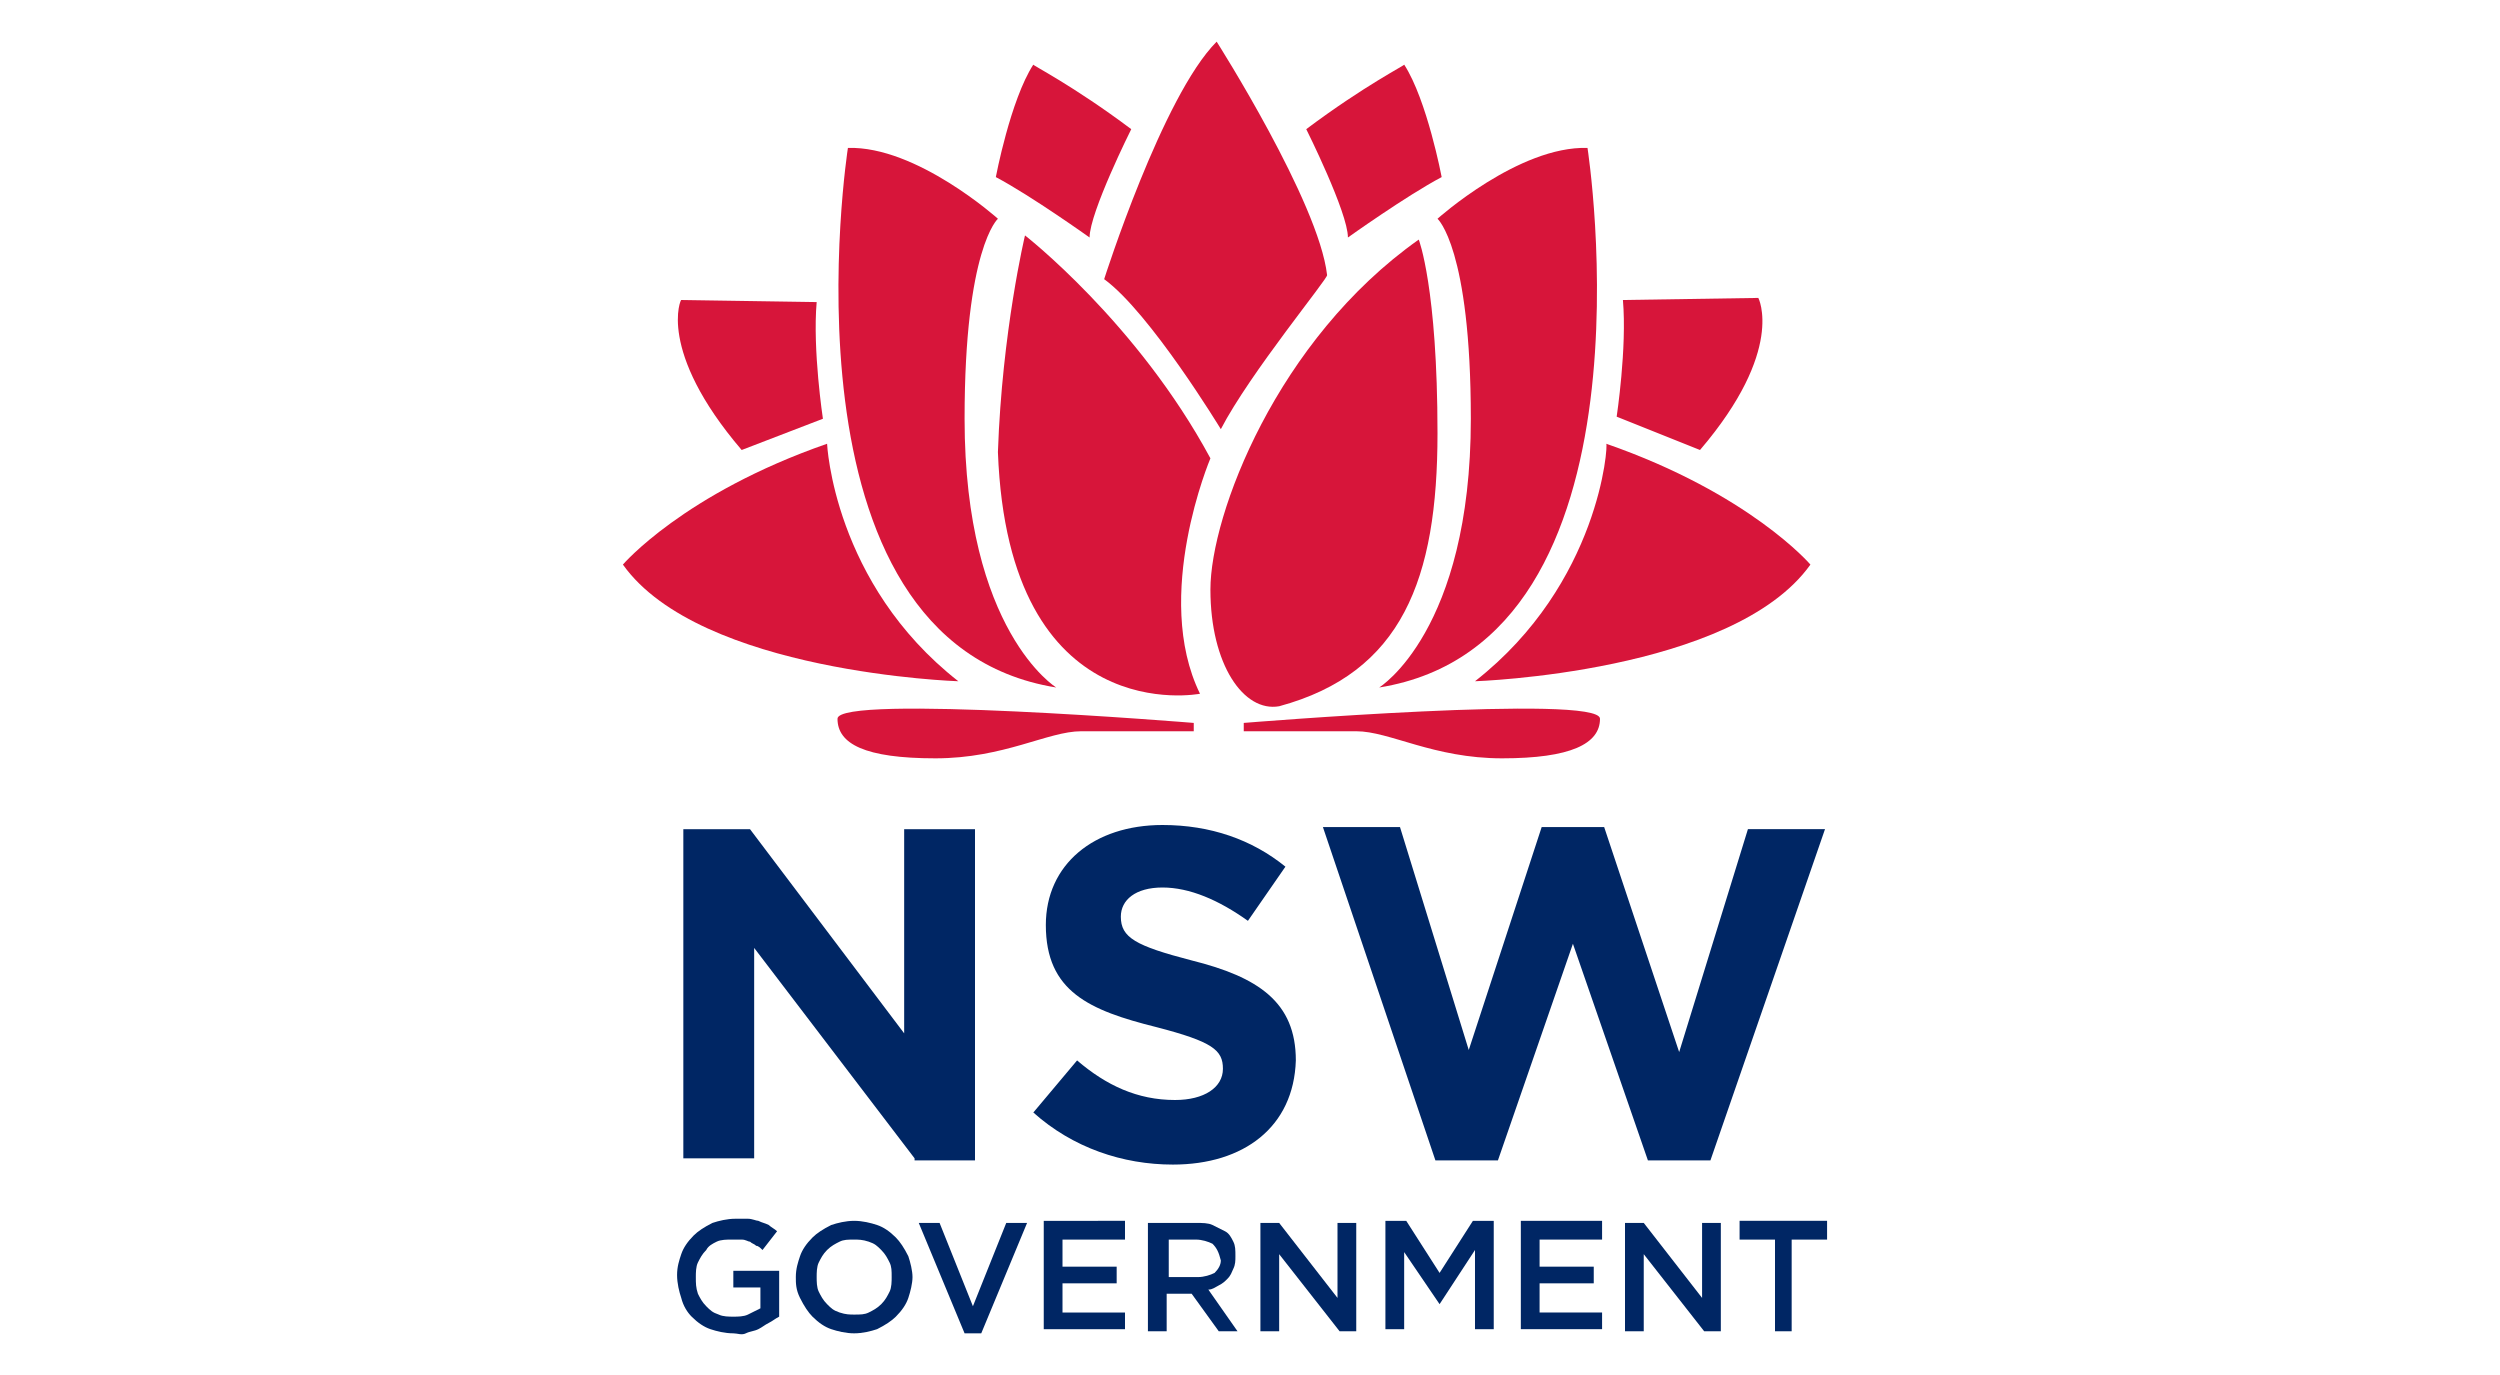 <?xml version="1.0" encoding="utf-8"?>
<!-- Generator: Adobe Illustrator 26.0.3, SVG Export Plug-In . SVG Version: 6.00 Build 0)  -->
<svg version="1.1" id="Layer_1" xmlns="http://www.w3.org/2000/svg" xmlns:xlink="http://www.w3.org/1999/xlink" x="0px" y="0px"
	 viewBox="0 0 120 66" style="enable-background:new 0 0 120 66;" xml:space="preserve">
<style type="text/css">
	.st0{fill:#D7153A;}
	.st1{fill:#002664;}
</style>
<g>
	<g>
		<g>
			<path class="st0" d="M58.1,22c0,0-2.8,6.6-0.5,11.3c0,0-9.2,1.8-9.7-11.6c0.2-5.8,1.3-10.4,1.3-10.4S54.6,15.5,58.1,22z"/>
			<path class="st0" d="M68.1,11.5c0,0,0.9,2.3,0.9,9.3s-1.7,11.5-7.6,13.1c-1.7,0.3-3.3-2-3.3-5.6S61.3,16.3,68.1,11.5z"/>
			<path class="st0" d="M58.6,20.6c0,0-3.4-5.6-5.6-7.2c0,0,2.8-8.8,5.4-11.4c0,0,4.9,7.7,5.3,11.2C63.8,13.3,60,17.9,58.6,20.6z"/>
			<path class="st0" d="M47.9,10.5c0,0-3.9-3.5-7.2-3.4c0,0-3.7,23.7,10,25.9c0,0-4.4-2.7-4.4-12.9C46.3,11.9,47.9,10.5,47.9,10.5z"
				/>
			<path class="st0" d="M69,10.5c0,0,3.9-3.5,7.2-3.4c0,0,3.7,23.7-10,25.9c0,0,4.4-2.7,4.4-12.9C70.6,11.9,69,10.5,69,10.5z"/>
			<path class="st0" d="M46,32.7c0,0-12.4-0.4-16.1-5.6c0,0,2.9-3.4,9.8-5.8C39.7,21.3,40,28,46,32.7z"/>
			<path class="st0" d="M70.8,32.7c0,0,12.4-0.4,16.1-5.6c0,0-2.9-3.4-9.8-5.8C77.2,21.3,76.8,28,70.8,32.7z"/>
			<path class="st0" d="M81.6,21.6L77.6,20c0,0,0.5-3.3,0.3-5.6l6.5-0.1C84.4,14.3,85.7,16.8,81.6,21.6z"/>
			<path class="st0" d="M35.6,21.6l3.9-1.5c0,0-0.5-3.3-0.3-5.6l-6.5-0.1C32.7,14.3,31.5,16.8,35.6,21.6z"/>
			<path class="st0" d="M57.3,34.7v0.4h-5.4c-1.6,0-3.7,1.3-7,1.3c-3.4,0-4.7-0.7-4.7-1.9S57.3,34.7,57.3,34.7z"/>
			<path class="st0" d="M59.7,34.7v0.4h5.4c1.6,0,3.7,1.3,7,1.3s4.7-0.7,4.7-1.9S59.7,34.7,59.7,34.7z"/>
			<path class="st0" d="M54.3,6.2c0,0-2,4-2,5.2c0,0-2.8-2-4.5-2.9c0,0,0.7-3.7,1.8-5.4C49.5,3.1,51.5,4.1,54.3,6.2z"/>
			<path class="st0" d="M62.7,6.2c0,0,2,4,2,5.2c0,0,2.8-2,4.5-2.9c0,0-0.7-3.7-1.8-5.4C67.5,3.1,65.5,4.1,62.7,6.2z"/>
		</g>
	</g>
	<g>
		<g>
			<path class="st1" d="M43.9,55.6l-7.7-10.1v10.1h-3.4V39.8H36l7.4,9.8v-9.8h3.4v15.9H43.9z"/>
			<path class="st1" d="M56.3,55.9c-2.4,0-4.8-0.8-6.7-2.5l2.1-2.5c1.4,1.2,2.9,1.9,4.7,1.9c1.4,0,2.3-0.6,2.3-1.5v0
				c0-0.9-0.5-1.3-3.2-2c-3.2-0.8-5.3-1.7-5.3-4.9v0c0-2.9,2.3-4.8,5.6-4.8c2.3,0,4.3,0.7,5.9,2l-1.8,2.6c-1.4-1-2.8-1.6-4.1-1.6
				c-1.3,0-2,0.6-2,1.4v0c0,1,0.7,1.4,3.4,2.1c3.2,0.8,5,2,5,4.8v0C62.1,54.1,59.7,55.9,56.3,55.9z"/>
			<path class="st1" d="M82.1,55.7h-3l-3.6-10.4l-3.6,10.4h-3l-5.4-16h3.7l3.3,10.7L74,39.7h3l3.6,10.8l3.3-10.7h3.7L82.1,55.7z"/>
		</g>
	</g>
	<g>
		<g>
			<path class="st1" d="M36.9,63.5c-0.2,0.1-0.3,0.2-0.5,0.3c-0.2,0.1-0.4,0.1-0.6,0.2S35.4,64,35.2,64c-0.4,0-0.8-0.1-1.1-0.2
				c-0.3-0.1-0.6-0.3-0.9-0.6c-0.2-0.2-0.4-0.5-0.5-0.9c-0.1-0.3-0.2-0.7-0.2-1.1c0-0.4,0.1-0.7,0.2-1c0.1-0.3,0.3-0.6,0.6-0.9
				c0.2-0.2,0.5-0.4,0.9-0.6c0.3-0.1,0.7-0.2,1.1-0.2c0.2,0,0.4,0,0.6,0c0.2,0,0.4,0.1,0.5,0.1c0.2,0.1,0.3,0.1,0.5,0.2
				c0.1,0.1,0.3,0.2,0.4,0.3L36.6,60c-0.1-0.1-0.2-0.2-0.3-0.2c-0.1-0.1-0.2-0.1-0.3-0.2c-0.1,0-0.2-0.1-0.4-0.1c-0.1,0-0.3,0-0.5,0
				c-0.2,0-0.5,0-0.7,0.1c-0.2,0.1-0.4,0.2-0.5,0.4c-0.2,0.2-0.3,0.4-0.4,0.6c-0.1,0.2-0.1,0.5-0.1,0.7c0,0.3,0,0.5,0.1,0.8
				c0.1,0.2,0.2,0.4,0.4,0.6c0.2,0.2,0.3,0.3,0.6,0.4c0.2,0.1,0.5,0.1,0.7,0.1c0.2,0,0.5,0,0.7-0.1c0.2-0.1,0.4-0.2,0.6-0.3v-1h-1.3
				V61h2.2v2.2C37.2,63.3,37.1,63.4,36.9,63.5z"/>
			<path class="st1" d="M43.6,62.3c-0.1,0.3-0.3,0.6-0.6,0.9c-0.2,0.2-0.5,0.4-0.9,0.6C41.8,63.9,41.4,64,41,64s-0.8-0.1-1.1-0.2
				s-0.6-0.3-0.9-0.6c-0.2-0.2-0.4-0.5-0.6-0.9s-0.2-0.7-0.2-1c0-0.4,0.1-0.7,0.2-1c0.1-0.3,0.3-0.6,0.6-0.9
				c0.2-0.2,0.5-0.4,0.9-0.6c0.3-0.1,0.7-0.2,1.1-0.2c0.4,0,0.8,0.1,1.1,0.2c0.3,0.1,0.6,0.3,0.9,0.6c0.2,0.2,0.4,0.5,0.6,0.9
				c0.1,0.3,0.2,0.7,0.2,1C43.8,61.6,43.7,62,43.6,62.3z M42.7,60.6c-0.1-0.2-0.2-0.4-0.4-0.6c-0.2-0.2-0.3-0.3-0.6-0.4
				s-0.5-0.1-0.7-0.1c-0.3,0-0.5,0-0.7,0.1c-0.2,0.1-0.4,0.2-0.6,0.4c-0.2,0.2-0.3,0.4-0.4,0.6c-0.1,0.2-0.1,0.5-0.1,0.7
				s0,0.5,0.1,0.7c0.1,0.2,0.2,0.4,0.4,0.6c0.2,0.2,0.3,0.3,0.6,0.4s0.5,0.1,0.7,0.1c0.3,0,0.5,0,0.7-0.1c0.2-0.1,0.4-0.2,0.6-0.4
				c0.2-0.2,0.3-0.4,0.4-0.6c0.1-0.2,0.1-0.5,0.1-0.7C42.8,61,42.8,60.8,42.7,60.6z"/>
			<path class="st1" d="M48.3,58.7h1l-2.2,5.3h-0.8l-2.2-5.3h1l1.6,4L48.3,58.7z"/>
			<path class="st1" d="M54,59.5h-3v1.3h2.6v0.8h-2.6v1.4h3v0.8h-3.9v-5.2H54V59.5z"/>
			<path class="st1" d="M58.5,63.9l-1.3-1.8h-1.2v1.8h-0.9v-5.2h2.3c0.3,0,0.6,0,0.8,0.1c0.2,0.1,0.4,0.2,0.6,0.3
				c0.2,0.1,0.3,0.3,0.4,0.5c0.1,0.2,0.1,0.4,0.1,0.7c0,0.2,0,0.4-0.1,0.6c-0.1,0.2-0.1,0.3-0.3,0.5c-0.1,0.1-0.2,0.2-0.4,0.3
				c-0.2,0.1-0.3,0.2-0.5,0.2l1.4,2H58.5z M58.2,59.7c-0.2-0.1-0.5-0.2-0.8-0.2h-1.3v1.8h1.4c0.3,0,0.6-0.1,0.8-0.2
				c0.2-0.2,0.3-0.4,0.3-0.6C58.5,60.1,58.4,59.9,58.2,59.7z"/>
			<path class="st1" d="M64.2,58.7h0.9v5.2h-0.8l-2.9-3.7v3.7h-0.9v-5.2h0.9l2.8,3.6V58.7z"/>
			<path class="st1" d="M69.1,62.6L69.1,62.6l-1.7-2.5v3.7h-0.9v-5.2h1l1.6,2.5l1.6-2.5h1v5.2h-0.9v-3.8L69.1,62.6z"/>
			<path class="st1" d="M76.9,59.5h-3v1.3h2.6v0.8h-2.6v1.4h3v0.8H73v-5.2h3.9V59.5z"/>
			<path class="st1" d="M81.7,58.7h0.9v5.2h-0.8l-2.9-3.7v3.7H78v-5.2h0.9l2.8,3.6V58.7z"/>
			<path class="st1" d="M86.1,63.9h-0.9v-4.4h-1.7v-0.9h4.2v0.9h-1.7V63.9z"/>
		</g>
	</g>
</g>
</svg>
